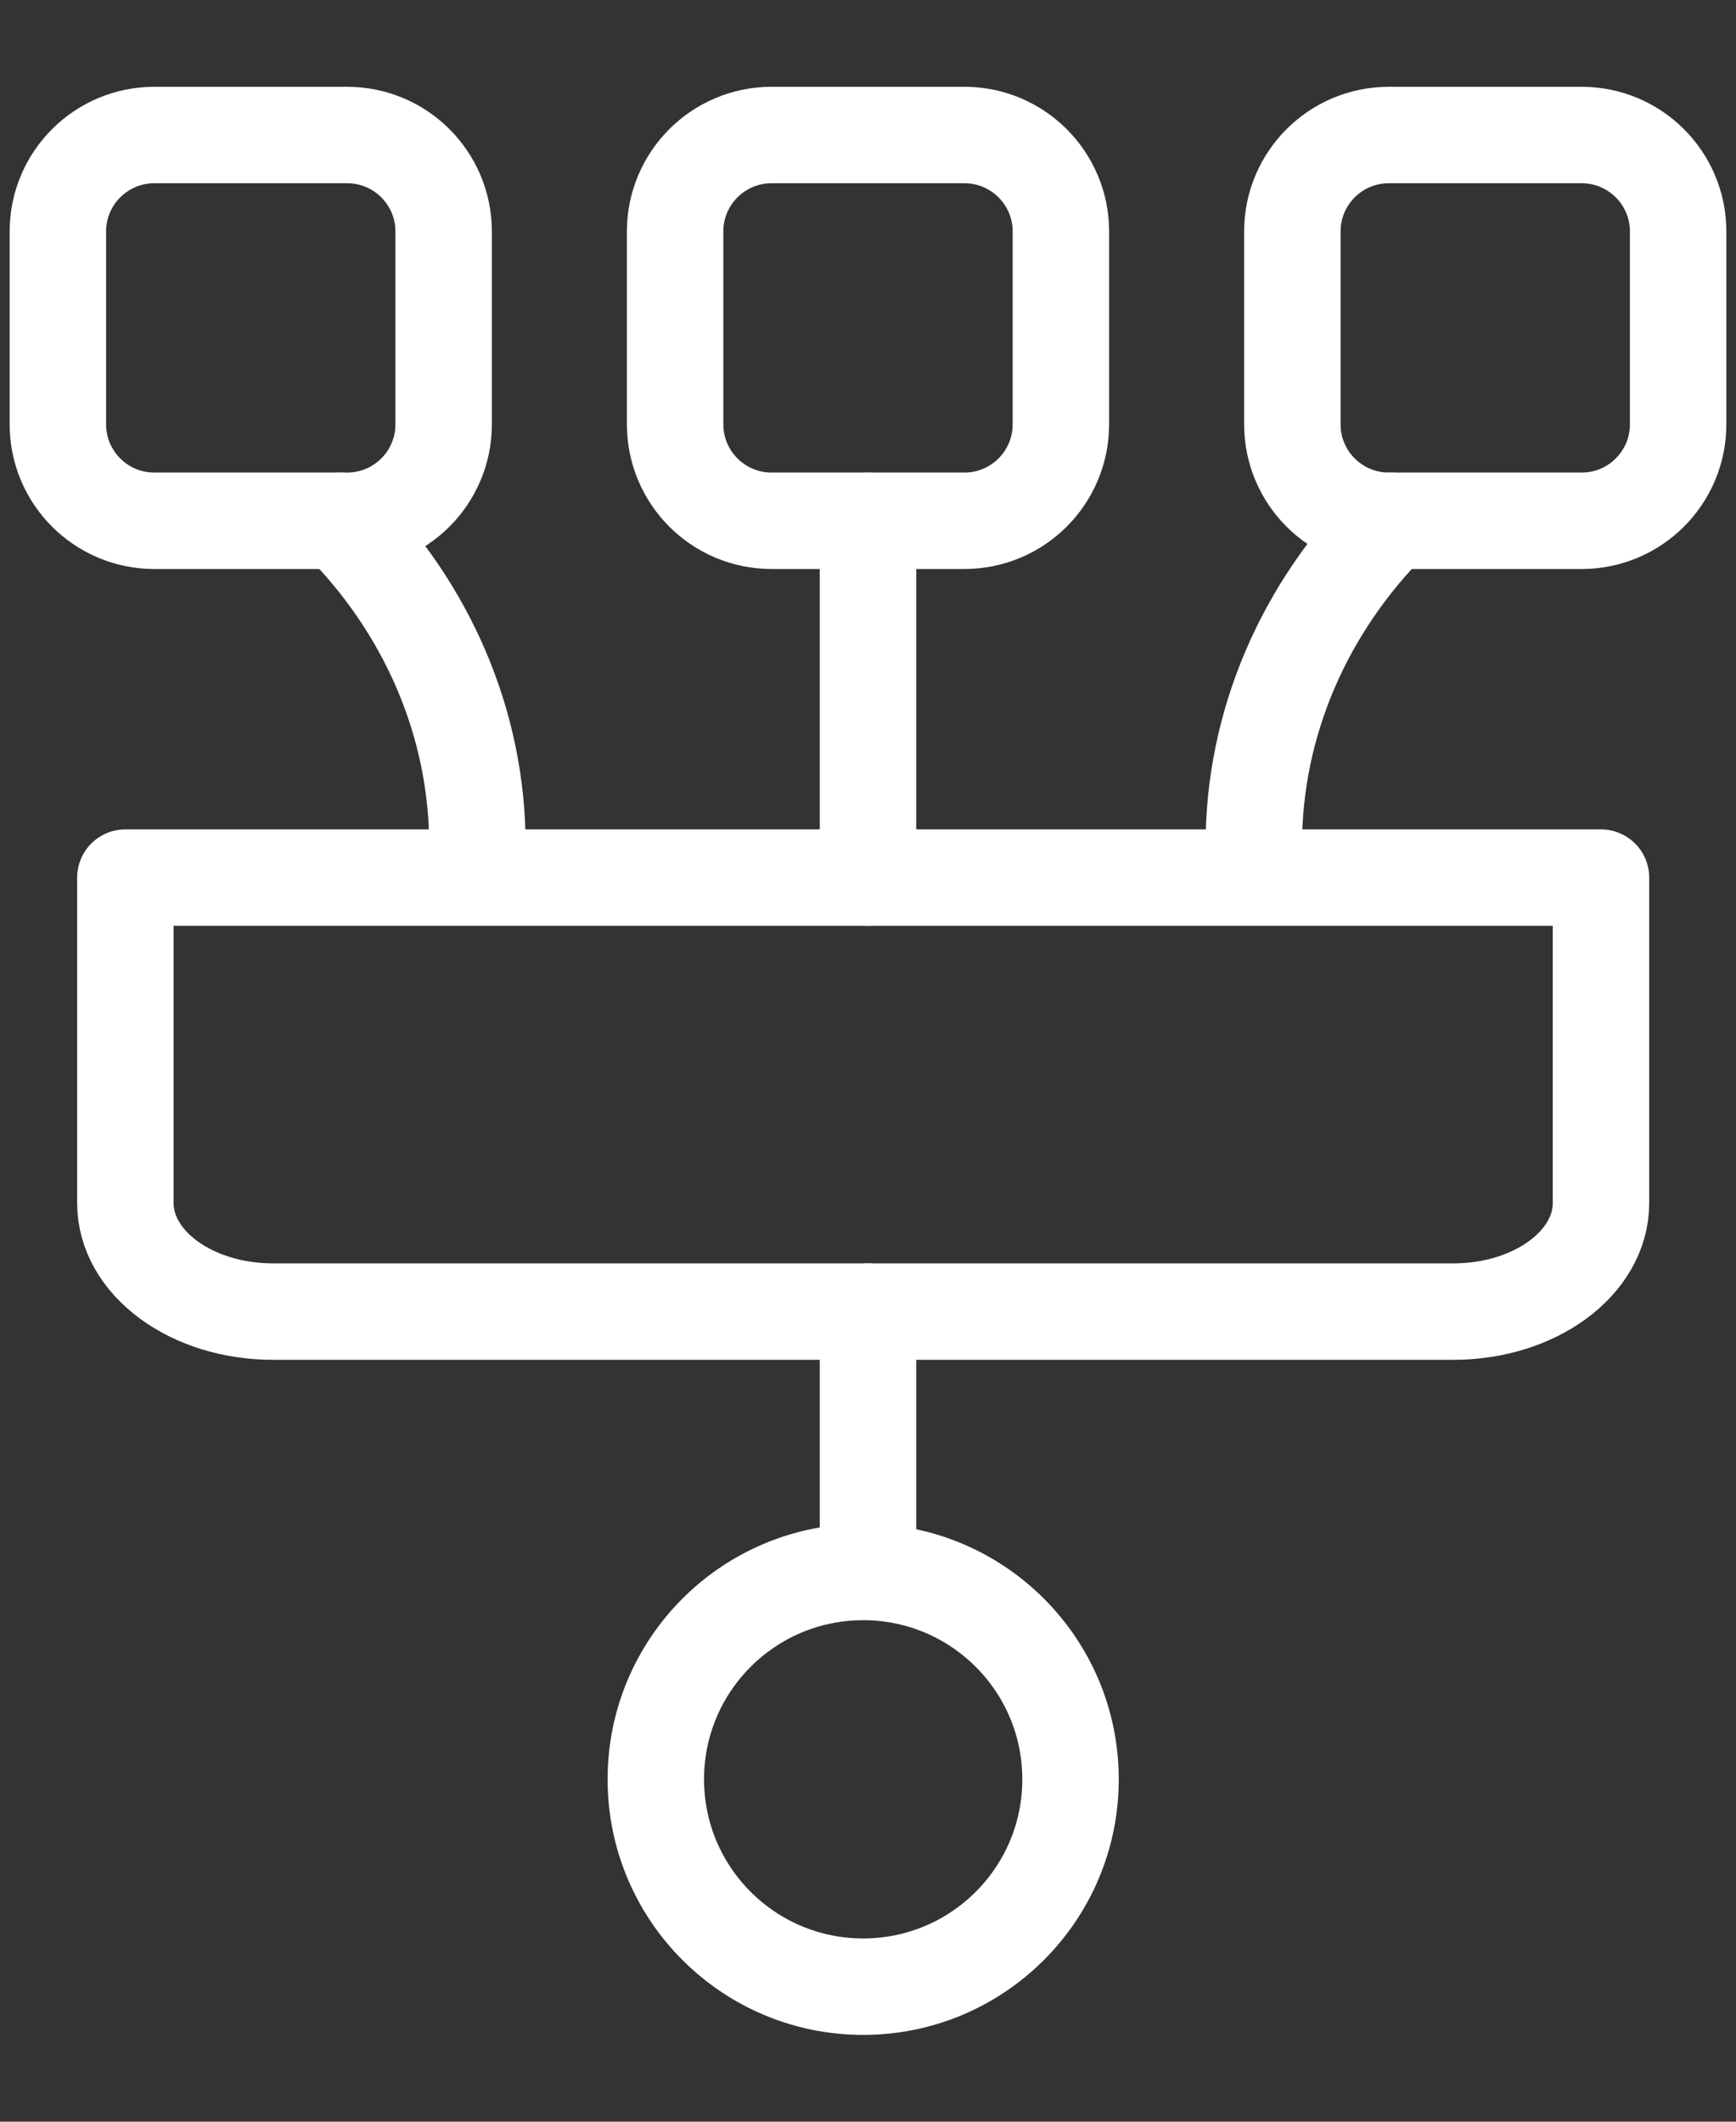 <svg xmlns="http://www.w3.org/2000/svg" width="18" height="22" viewBox="0 0 18 22" fill="none">
  <rect x="0" y="0" width="18" height="22" fill="#333333" stroke="none"/>
  <g clip-path="url(#clip0_1763_640)">
    <path d="M3.525 5.4C4.426 6.303 4.95 7.498 4.95 8.766V8.9M9 9.1V5.4M9 16.25V13.6M13 8.9V8.766C13 7.498 13.524 6.303 14.424 5.4" stroke="white" stroke-linecap="round" stroke-linejoin="round"/>
    <path d="M1.3 12.475C1.3 13.096 1.985 13.6 2.83 13.6H15.07C15.915 13.6 16.6 13.096 16.6 12.475V9.1H1.3V12.475Z" stroke="white" stroke-linecap="round" stroke-linejoin="round"/>
    <path d="M0.6 2.4C0.6 1.848 1.048 1.4 1.6 1.4H3.6C4.152 1.4 4.6 1.848 4.6 2.4V4.4C4.6 4.952 4.152 5.4 3.6 5.4H1.6C1.048 5.4 0.6 4.952 0.6 4.4V2.4Z" stroke="white"/>
    <path d="M7 2.4C7 1.848 7.448 1.4 8 1.4H10C10.552 1.4 11 1.848 11 2.4V4.4C11 4.952 10.552 5.4 10 5.4H8C7.448 5.4 7 4.952 7 4.4V2.4Z" stroke="white"/>
    <path d="M13.4 2.4C13.4 1.848 13.848 1.4 14.4 1.4H16.4C16.952 1.4 17.4 1.848 17.4 2.4V4.4C17.4 4.952 16.952 5.4 16.4 5.4H14.4C13.848 5.4 13.4 4.952 13.4 4.4V2.4Z" stroke="white"/>
    <circle cx="8.95" cy="18.45" r="2.15" stroke="white"/>
  </g>
  <defs>
    <clipPath id="clip0_1763_640">
      <rect width="17.8" height="20.2" fill="white" transform="translate(0.1 0.9)"/>
    </clipPath>
  </defs>
</svg>